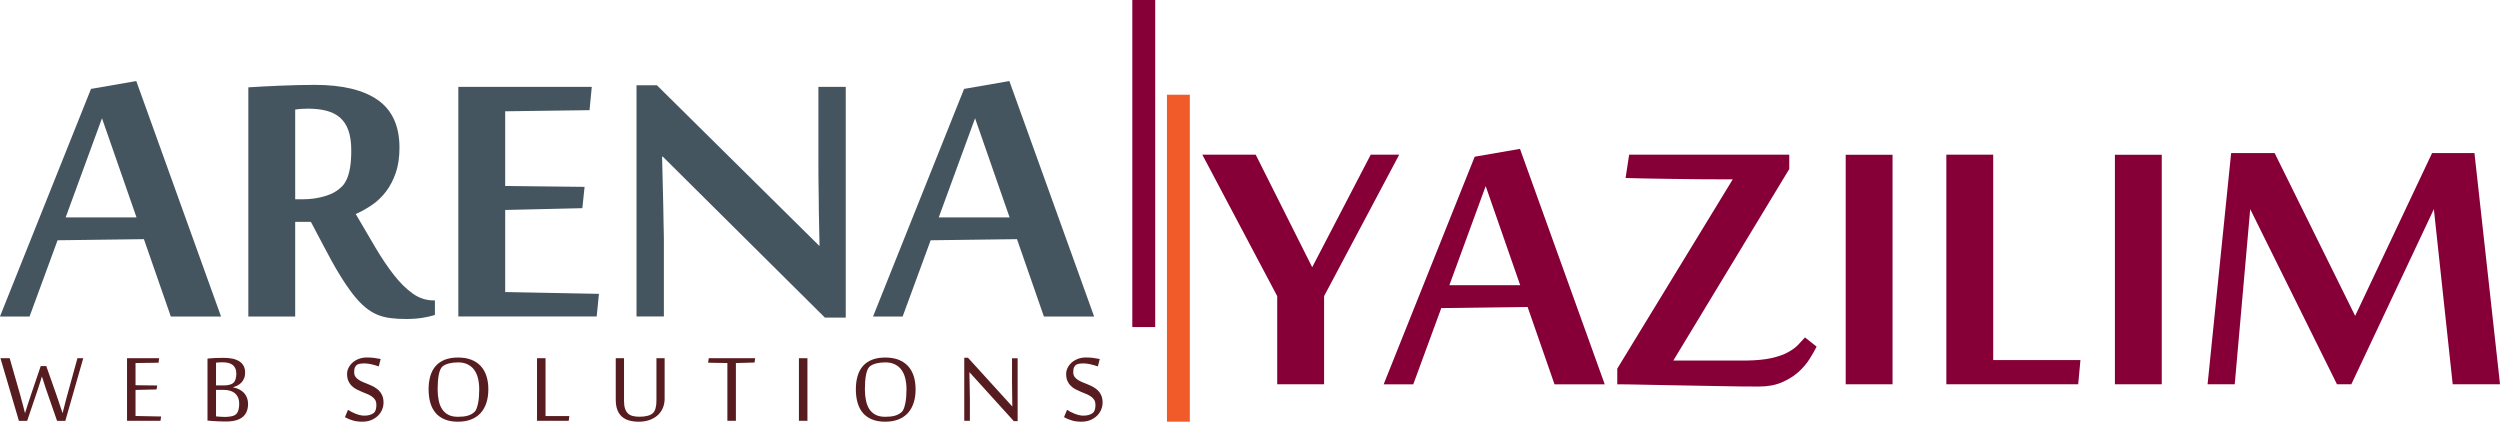 <?xml version="1.0" encoding="UTF-8" standalone="no"?>
<svg
   xmlns:dc="http://purl.org/dc/elements/1.1/"
   xmlns:cc="http://creativecommons.org/ns#"
   xmlns:rdf="http://www.w3.org/1999/02/22-rdf-syntax-ns#"
   xmlns:svg="http://www.w3.org/2000/svg"
   xmlns="http://www.w3.org/2000/svg"
   width="132.462mm"
   height="22.343mm"
   viewBox="0 0 132.462 22.343"
   version="1.1"
   id="svg1037">
  <defs
     id="defs1031" />
  <g
     id="layer1">
    <g
       id="g1241"
       transform="translate(12.651,-106.363)">
      <g
         id="g616"
         transform="matrix(1.213,0,0,-1.213,-5.418,117.882)">
        <path
           d="M 0,0 -1.508,4.33 -3.095,0 Z M 1.499,-4.33 0.323,-0.95 -3.448,-0.999 -4.672,-4.33 H -5.965 L -1.988,5.613 -0.01,5.956 3.693,-4.33 Z"
           style="fill:#455560;fill-opacity:1;fill-rule:nonzero;stroke:none"
           id="path618" />
      </g>
      <g
         id="g620"
         transform="matrix(1.213,0,0,-1.213,3.418,116.92)">
        <path
           d="M 0,0 C 0.288,0 0.563,0.034 0.828,0.103 1.092,0.171 1.299,0.258 1.45,0.362 1.528,0.415 1.606,0.478 1.685,0.553 1.763,0.628 1.833,0.733 1.896,0.867 1.958,1 2.006,1.169 2.042,1.371 2.078,1.574 2.096,1.828 2.096,2.135 2.096,2.475 2.056,2.762 1.974,2.998 1.892,3.232 1.771,3.42 1.611,3.561 1.451,3.701 1.254,3.802 1.019,3.864 0.784,3.926 0.509,3.957 0.196,3.957 0.124,3.957 0.036,3.954 -0.068,3.947 -0.173,3.941 -0.268,3.931 -0.353,3.918 V 0 Z M 0.333,-0.989 H -0.353 V -5.123 H -2.4 V 4.888 c 0.203,0.013 0.423,0.026 0.661,0.039 0.239,0.013 0.484,0.025 0.735,0.034 0.252,0.01 0.506,0.018 0.764,0.025 0.258,0.006 0.505,0.01 0.74,0.01 1.214,0 2.135,-0.223 2.762,-0.666 C 3.889,3.885 4.202,3.193 4.202,2.253 4.202,1.835 4.148,1.469 4.041,1.156 3.933,0.842 3.791,0.57 3.615,0.338 3.438,0.106 3.236,-0.088 3.007,-0.245 2.779,-0.402 2.541,-0.536 2.292,-0.646 c 0.3,-0.517 0.586,-1.003 0.857,-1.46 0.271,-0.457 0.54,-0.857 0.809,-1.2 C 4.225,-3.649 4.5,-3.92 4.78,-4.119 5.061,-4.318 5.361,-4.418 5.682,-4.418 H 5.75 V -5.055 C 5.587,-5.107 5.4,-5.149 5.192,-5.182 4.982,-5.214 4.748,-5.231 4.486,-5.231 c -0.248,0 -0.475,0.013 -0.68,0.04 C 3.6,-5.166 3.407,-5.115 3.228,-5.04 3.048,-4.965 2.872,-4.855 2.699,-4.711 2.526,-4.568 2.348,-4.378 2.165,-4.144 1.982,-3.908 1.786,-3.62 1.577,-3.277 1.368,-2.934 1.14,-2.524 0.892,-2.047 Z"
           style="fill:#455560;fill-opacity:1;fill-rule:nonzero;stroke:none"
           id="path622" />
      </g>
      <g
         id="g624"
         transform="matrix(1.213,0,0,-1.213,18.965,123.132)">
        <path
           d="m 0,0 h -6.044 v 10.03 h 5.829 L -0.313,9.012 -3.997,8.963 V 5.701 L -0.529,5.662 -0.627,4.731 -3.997,4.653 V 1.068 L 0.098,0.989 Z"
           style="fill:#455560;fill-opacity:1;fill-rule:nonzero;stroke:none"
           id="path626" />
      </g>
      <g
         id="g628"
         transform="matrix(1.213,0,0,-1.213,31.056,123.191)">
        <path
           d="m 0,0 -7.083,7.033 h -0.029 c 0.013,-0.588 0.027,-1.13 0.04,-1.626 0.006,-0.209 0.011,-0.42 0.014,-0.632 0.003,-0.212 0.007,-0.408 0.01,-0.587 0.003,-0.18 0.006,-0.337 0.01,-0.471 0.003,-0.134 0.005,-0.23 0.005,-0.289 V 0.049 h -1.196 v 10.099 h 0.892 l 7.092,-7.014 h 0.01 c -0.014,0.542 -0.023,1.049 -0.03,1.519 0,0.202 -0.002,0.406 -0.005,0.612 -0.003,0.206 -0.006,0.402 -0.009,0.588 -0.004,0.186 -0.005,0.357 -0.005,0.514 v 0.382 3.33 H 0.911 V 0 Z"
           style="fill:#455560;fill-opacity:1;fill-rule:nonzero;stroke:none"
           id="path630" />
      </g>
      <g
         id="g632"
         transform="matrix(1.213,0,0,-1.213,40.842,117.882)">
        <path
           d="M 0,0 -1.508,4.33 -3.095,0 Z M 1.499,-4.33 0.323,-0.95 -3.448,-0.999 -4.672,-4.33 H -5.965 L -1.988,5.613 -0.01,5.956 3.693,-4.33 Z"
           style="fill:#455560;fill-opacity:1;fill-rule:nonzero;stroke:none"
           id="path634" />
      </g>
      <g
         id="g636"
         transform="matrix(1.213,0,0,-1.213,57.505,126.724)">
        <path
           d="m 0,0 h -2.047 v 3.85 l -3.272,6.18 h 2.332 L -0.519,5.113 2.038,10.03 H 3.282 L 0,3.85 Z"
           style="fill:#860037;fill-opacity:1;fill-rule:nonzero;stroke:none"
           id="path638" />
      </g>
      <g
         id="g640"
         transform="matrix(1.213,0,0,-1.213,67.897,121.475)">
        <path
           d="M 0,0 -1.508,4.33 -3.095,0 Z M 1.499,-4.33 0.323,-0.95 -3.448,-0.999 -4.672,-4.33 H -5.965 L -1.988,5.613 -0.01,5.956 3.693,-4.33 Z"
           style="fill:#860037;fill-opacity:1;fill-rule:nonzero;stroke:none"
           id="path642" />
      </g>
      <g
         id="g644"
         transform="matrix(1.213,0,0,-1.213,76.01,125.466)">
        <path
           d="M 0,0 H 3.193 C 3.637,0.007 4.003,0.042 4.29,0.108 4.578,0.173 4.814,0.256 5,0.358 5.187,0.459 5.335,0.567 5.446,0.681 5.557,0.795 5.658,0.905 5.75,1.009 L 6.259,0.607 C 6.181,0.451 6.078,0.271 5.951,0.069 5.823,-0.134 5.662,-0.323 5.466,-0.5 5.27,-0.676 5.03,-0.826 4.746,-0.95 4.461,-1.074 4.124,-1.136 3.732,-1.136 c -0.196,0 -0.474,0.002 -0.833,0.005 -0.359,0.003 -0.756,0.009 -1.19,0.02 -0.434,0.009 -0.881,0.018 -1.342,0.024 -0.46,0.006 -0.888,0.015 -1.283,0.024 -0.396,0.01 -0.731,0.017 -1.009,0.02 -0.278,0.003 -0.452,0.005 -0.524,0.005 v 0.685 L 2.596,7.915 H 2.243 C 1.923,7.915 1.551,7.917 1.126,7.92 0.702,7.923 0.28,7.928 -0.137,7.935 -0.555,7.941 -0.94,7.947 -1.293,7.954 -1.646,7.96 -1.91,7.967 -2.086,7.974 L -1.93,8.992 H 5.064 V 8.366 Z"
           style="fill:#860037;fill-opacity:1;fill-rule:nonzero;stroke:none"
           id="path646" />
      </g>
      <path
         d="M 87.625,126.724 H 85.143 V 114.563 h 2.482 z"
         style="fill:#860037;fill-opacity:1;fill-rule:nonzero;stroke:none;stroke-width:1.213"
         id="path648" />
      <g
         id="g650"
         transform="matrix(1.213,0,0,-1.213,90.475,126.724)">
        <path
           d="M 0,0 V 10.03 H 2.047 V 1.058 H 5.858 L 5.76,0 Z"
           style="fill:#860037;fill-opacity:1;fill-rule:nonzero;stroke:none"
           id="path652" />
      </g>
      <path
         d="M 101.889,126.724 H 99.407 V 114.563 h 2.482 z"
         style="fill:#860037;fill-opacity:1;fill-rule:nonzero;stroke:none;stroke-width:1.213"
         id="path654" />
      <g
         id="g656"
         transform="matrix(1.213,0,0,-1.213,117.305,126.724)">
        <path
           d="M 0,0 -0.823,7.65 -4.428,0 H -5.055 L -8.845,7.65 -9.521,0 h -1.186 l 1.029,10.099 h 1.9 l 3.517,-7.111 3.36,7.111 H 0.95 L 2.067,0 Z"
           style="fill:#860037;fill-opacity:1;fill-rule:nonzero;stroke:none"
           id="path658" />
      </g>
      <g
         id="g660"
         transform="matrix(1.213,0,0,-1.213,47.951,106.363)">
        <path
           d="M 0,0 V -14.286"
           style="fill:#571c1f;fill-opacity:1;fill-rule:nonzero;stroke:#860037;stroke-width:1;stroke-linecap:butt;stroke-linejoin:miter;stroke-miterlimit:4;stroke-dasharray:none;stroke-opacity:1"
           id="path662" />
      </g>
      <g
         id="g664"
         transform="matrix(1.213,0,0,-1.213,49.786,111.382)">
        <path
           d="M 0,0 V -14.286"
           style="fill:#ef4136;fill-opacity:1;fill-rule:nonzero;stroke:#f15a29;stroke-width:1;stroke-linecap:butt;stroke-linejoin:miter;stroke-miterlimit:4;stroke-dasharray:none;stroke-opacity:1"
           id="path666" />
      </g>
      <g
         id="g668"
         transform="matrix(1.213,0,0,-1.213,-10.223,126.95)">
        <path
           d="M 0,0 C -0.015,0.039 -0.03,0.088 -0.048,0.148 -0.066,0.208 -0.085,0.266 -0.104,0.323 -0.125,0.389 -0.148,0.458 -0.171,0.529 -0.194,0.458 -0.216,0.388 -0.235,0.32 -0.253,0.264 -0.272,0.204 -0.292,0.142 -0.311,0.079 -0.328,0.027 -0.342,-0.014 l -0.473,-1.397 h -0.361 l -0.806,2.736 h 0.403 l 0.462,-1.611 c 0.014,-0.057 0.034,-0.13 0.057,-0.218 0.025,-0.088 0.048,-0.175 0.071,-0.26 0.027,-0.1 0.054,-0.204 0.08,-0.313 0.034,0.109 0.067,0.213 0.099,0.313 0.013,0.043 0.027,0.086 0.042,0.131 0.015,0.044 0.03,0.088 0.044,0.131 0.014,0.043 0.027,0.083 0.04,0.12 0.013,0.037 0.023,0.07 0.032,0.099 l 0.43,1.266 h 0.241 l 0.446,-1.266 c 0.009,-0.029 0.02,-0.062 0.033,-0.099 0.013,-0.037 0.027,-0.077 0.042,-0.12 0.014,-0.043 0.028,-0.087 0.043,-0.131 0.016,-0.045 0.03,-0.088 0.044,-0.131 0.033,-0.1 0.067,-0.204 0.105,-0.313 0.028,0.109 0.055,0.213 0.08,0.313 0.011,0.043 0.022,0.086 0.033,0.131 0.012,0.044 0.023,0.088 0.034,0.131 0.011,0.043 0.021,0.083 0.031,0.12 0.009,0.037 0.019,0.07 0.028,0.099 L 1.381,1.325 H 1.635 L 0.852,-1.411 H 0.491 Z"
           style="fill:#571c1f;fill-opacity:1;fill-rule:nonzero;stroke:none"
           id="path670" />
      </g>
      <g
         id="g672"
         transform="matrix(1.213,0,0,-1.213,-4.148,128.66)">
        <path
           d="m 0,0 h -1.461 v 2.735 h 1.402 L -0.085,2.538 -1.09,2.524 V 1.555 L -0.144,1.544 -0.171,1.371 -1.09,1.349 V 0.211 L 0.027,0.189 Z"
           style="fill:#571c1f;fill-opacity:1;fill-rule:nonzero;stroke:none"
           id="path674" />
      </g>
      <g
         id="g676"
         transform="matrix(1.213,0,0,-1.213,0.022,127.75)">
        <path
           d="M 0,0 C 0,0.109 -0.018,0.202 -0.055,0.278 -0.091,0.354 -0.14,0.417 -0.202,0.465 -0.263,0.513 -0.334,0.548 -0.417,0.569 -0.499,0.591 -0.585,0.601 -0.676,0.601 h -0.336 v -1.157 c 0.039,-0.003 0.091,-0.008 0.156,-0.014 0.065,-0.007 0.137,-0.01 0.215,-0.01 0.039,0 0.08,0.002 0.123,0.004 0.043,0.003 0.084,0.008 0.124,0.014 0.04,0.006 0.077,0.014 0.111,0.022 0.034,0.009 0.061,0.02 0.083,0.033 0.023,0.012 0.046,0.029 0.069,0.05 0.024,0.022 0.045,0.052 0.065,0.091 0.019,0.039 0.035,0.088 0.047,0.147 C -0.006,-0.16 0,-0.087 0,0 m -0.125,1.309 c 0,0.089 -0.014,0.165 -0.042,0.227 -0.027,0.063 -0.066,0.114 -0.117,0.154 -0.051,0.04 -0.113,0.069 -0.186,0.088 -0.073,0.019 -0.155,0.028 -0.246,0.028 -0.041,0 -0.076,0 -0.104,-0.001 C -0.849,1.804 -0.874,1.803 -0.896,1.801 -0.918,1.799 -0.938,1.797 -0.956,1.795 -0.974,1.793 -0.993,1.792 -1.012,1.79 V 0.796 h 0.355 c 0.073,0 0.139,0.007 0.199,0.02 0.06,0.014 0.11,0.031 0.151,0.053 0.019,0.01 0.04,0.026 0.061,0.046 0.022,0.021 0.041,0.048 0.059,0.083 0.018,0.035 0.033,0.078 0.044,0.128 0.012,0.051 0.018,0.112 0.018,0.183 M 0.388,-0.01 C 0.388,-0.132 0.369,-0.239 0.333,-0.333 0.296,-0.428 0.239,-0.509 0.162,-0.576 0.084,-0.642 -0.016,-0.693 -0.139,-0.728 -0.262,-0.763 -0.409,-0.78 -0.58,-0.78 c -0.057,0 -0.12,0.001 -0.189,0.003 -0.07,0.002 -0.141,0.004 -0.212,0.008 -0.073,0.003 -0.144,0.008 -0.213,0.013 -0.069,0.006 -0.133,0.011 -0.19,0.016 v 2.706 c 0.107,0.013 0.221,0.022 0.341,0.027 0.12,0.006 0.24,0.008 0.359,0.008 0.146,0 0.277,-0.012 0.393,-0.037 C -0.175,1.939 -0.076,1.9 0.005,1.849 0.087,1.797 0.15,1.73 0.194,1.647 0.237,1.564 0.259,1.466 0.259,1.352 0.259,1.259 0.245,1.177 0.215,1.106 0.186,1.035 0.146,0.974 0.098,0.922 0.049,0.87 -0.007,0.828 -0.071,0.795 -0.134,0.762 -0.198,0.737 -0.264,0.722 V 0.713 C -0.154,0.69 -0.058,0.656 0.024,0.611 0.106,0.565 0.174,0.511 0.227,0.449 0.281,0.387 0.321,0.316 0.348,0.238 0.374,0.16 0.388,0.077 0.388,-0.01"
           style="fill:#571c1f;fill-opacity:1;fill-rule:nonzero;stroke:none"
           id="path678" />
      </g>
      <g
         id="g680"
         transform="matrix(1.213,0,0,-1.213,7.67,127.698)">
        <path
           d="m 0,0 c 0,-0.104 -0.021,-0.205 -0.062,-0.303 -0.041,-0.099 -0.101,-0.188 -0.18,-0.266 -0.079,-0.078 -0.176,-0.141 -0.291,-0.19 -0.115,-0.048 -0.246,-0.072 -0.394,-0.072 -0.155,0 -0.293,0.018 -0.415,0.054 -0.122,0.035 -0.237,0.083 -0.344,0.144 l 0.134,0.32 c 0.039,-0.026 0.086,-0.054 0.141,-0.084 0.056,-0.029 0.115,-0.056 0.177,-0.081 0.062,-0.025 0.127,-0.046 0.193,-0.063 0.067,-0.017 0.132,-0.025 0.194,-0.025 0.086,0 0.159,0.007 0.221,0.024 0.061,0.016 0.111,0.035 0.15,0.059 0.022,0.012 0.042,0.027 0.062,0.045 0.019,0.018 0.037,0.042 0.052,0.072 0.015,0.03 0.027,0.068 0.036,0.114 0.009,0.045 0.013,0.1 0.013,0.164 0,0.084 -0.018,0.154 -0.054,0.212 -0.037,0.058 -0.085,0.107 -0.146,0.148 -0.06,0.041 -0.129,0.078 -0.206,0.109 -0.076,0.031 -0.154,0.063 -0.233,0.096 -0.08,0.033 -0.157,0.069 -0.234,0.109 -0.077,0.04 -0.145,0.09 -0.206,0.15 -0.06,0.059 -0.109,0.131 -0.145,0.215 -0.037,0.084 -0.055,0.186 -0.055,0.307 0,0.084 0.019,0.168 0.059,0.253 0.039,0.084 0.095,0.161 0.169,0.229 0.074,0.069 0.165,0.125 0.273,0.169 0.108,0.043 0.23,0.065 0.367,0.065 0.111,0 0.214,-0.006 0.31,-0.018 0.096,-0.013 0.192,-0.029 0.289,-0.049 L -0.208,1.584 C -0.31,1.62 -0.416,1.65 -0.526,1.676 -0.637,1.702 -0.74,1.715 -0.836,1.715 -0.911,1.715 -0.977,1.709 -1.034,1.699 -1.091,1.688 -1.134,1.672 -1.165,1.651 -1.197,1.626 -1.225,1.59 -1.248,1.543 -1.271,1.496 -1.282,1.424 -1.282,1.328 c 0,-0.077 0.018,-0.141 0.054,-0.194 0.037,-0.052 0.085,-0.098 0.146,-0.137 0.061,-0.04 0.129,-0.075 0.206,-0.106 C -0.8,0.86 -0.721,0.828 -0.641,0.795 -0.561,0.762 -0.482,0.724 -0.406,0.683 -0.33,0.641 -0.261,0.589 -0.2,0.529 -0.14,0.468 -0.091,0.396 -0.055,0.31 -0.018,0.225 0,0.121 0,0"
           style="fill:#571c1f;fill-opacity:1;fill-rule:nonzero;stroke:none"
           id="path682" />
      </g>
      <g
         id="g684"
         transform="matrix(1.213,0,0,-1.213,12.741,126.989)">
        <path
           d="M 0,0 C 0,0.175 -0.018,0.334 -0.054,0.478 -0.089,0.623 -0.145,0.746 -0.22,0.85 -0.296,0.953 -0.393,1.033 -0.509,1.09 -0.625,1.147 -0.765,1.175 -0.927,1.175 -1.068,1.175 -1.199,1.16 -1.32,1.13 -1.441,1.1 -1.537,1.054 -1.608,0.994 -1.647,0.96 -1.68,0.91 -1.707,0.844 -1.734,0.778 -1.755,0.701 -1.771,0.613 -1.787,0.525 -1.799,0.429 -1.806,0.325 -1.813,0.22 -1.817,0.112 -1.817,0 c 0,-0.173 0.015,-0.333 0.045,-0.479 0.029,-0.147 0.077,-0.274 0.145,-0.381 0.068,-0.107 0.158,-0.191 0.271,-0.251 0.113,-0.061 0.254,-0.091 0.423,-0.091 0.162,0 0.3,0.014 0.413,0.044 0.113,0.03 0.214,0.082 0.304,0.159 0.039,0.032 0.071,0.082 0.098,0.151 0.027,0.068 0.049,0.148 0.067,0.238 0.018,0.089 0.031,0.187 0.039,0.292 C -0.004,-0.213 0,-0.107 0,0 m 0.398,0 c 0,-0.217 -0.028,-0.413 -0.084,-0.588 -0.056,-0.174 -0.14,-0.323 -0.25,-0.446 -0.11,-0.123 -0.249,-0.217 -0.416,-0.283 -0.166,-0.066 -0.359,-0.099 -0.581,-0.099 -0.224,0 -0.417,0.034 -0.579,0.102 -0.162,0.067 -0.295,0.163 -0.398,0.287 -0.104,0.124 -0.18,0.273 -0.229,0.446 -0.049,0.174 -0.073,0.367 -0.073,0.581 0,0.214 0.025,0.406 0.075,0.577 0.05,0.171 0.127,0.317 0.232,0.437 0.105,0.12 0.239,0.212 0.401,0.277 0.162,0.063 0.354,0.096 0.577,0.096 0.221,0 0.414,-0.033 0.58,-0.096 C -0.182,1.226 -0.044,1.134 0.067,1.014 0.177,0.894 0.26,0.748 0.315,0.577 0.37,0.406 0.398,0.214 0.398,0"
           style="fill:#571c1f;fill-opacity:1;fill-rule:nonzero;stroke:none"
           id="path686" />
      </g>
      <g
         id="g688"
         transform="matrix(1.213,0,0,-1.213,15.803,128.66)">
        <path
           d="M 0,0 V 2.735 H 0.372 V 0.208 H 1.411 L 1.384,0 Z"
           style="fill:#571c1f;fill-opacity:1;fill-rule:nonzero;stroke:none"
           id="path690" />
      </g>
      <g
         id="g692"
         transform="matrix(1.213,0,0,-1.213,22.477,127.96)">
        <path
           d="m 0,0 c -0.048,-0.121 -0.12,-0.227 -0.215,-0.318 -0.096,-0.091 -0.214,-0.163 -0.354,-0.216 -0.141,-0.054 -0.304,-0.081 -0.489,-0.081 -0.153,0 -0.291,0.017 -0.414,0.051 -0.123,0.034 -0.229,0.089 -0.317,0.165 -0.088,0.075 -0.155,0.174 -0.203,0.297 -0.047,0.123 -0.071,0.274 -0.071,0.452 v 1.808 h 0.361 V 0.296 c 0,-0.137 0.015,-0.25 0.044,-0.339 0.03,-0.089 0.073,-0.16 0.128,-0.212 0.056,-0.053 0.126,-0.09 0.21,-0.111 0.084,-0.022 0.181,-0.032 0.291,-0.032 0.135,0 0.256,0.014 0.361,0.041 0.105,0.028 0.185,0.07 0.24,0.127 0.049,0.052 0.084,0.124 0.107,0.216 0.024,0.093 0.035,0.2 0.035,0.321 V 2.158 H 0.072 V 0.387 C 0.072,0.25 0.048,0.121 0,0"
           style="fill:#571c1f;fill-opacity:1;fill-rule:nonzero;stroke:none"
           id="path694" />
      </g>
      <g
         id="g696"
         transform="matrix(1.213,0,0,-1.213,25.889,128.66)">
        <path
           d="m 0,0 v 2.524 l -0.841,0.014 0.027,0.197 H 1.213 L 1.187,2.546 0.372,2.524 V 0 Z"
           style="fill:#571c1f;fill-opacity:1;fill-rule:nonzero;stroke:none"
           id="path698" />
      </g>
      <path
         d="m 29.68,125.343 h 0.451 v 3.316 h -0.451 z"
         style="fill:#571c1f;fill-opacity:1;fill-rule:nonzero;stroke:none;stroke-width:1.213"
         id="path700" />
      <g
         id="g702"
         transform="matrix(1.213,0,0,-1.213,35.379,126.989)">
        <path
           d="M 0,0 C 0,0.175 -0.018,0.334 -0.054,0.478 -0.089,0.623 -0.145,0.746 -0.22,0.85 -0.296,0.953 -0.393,1.033 -0.509,1.09 -0.625,1.147 -0.765,1.175 -0.927,1.175 -1.068,1.175 -1.199,1.16 -1.32,1.13 -1.441,1.1 -1.537,1.054 -1.608,0.994 -1.647,0.96 -1.68,0.91 -1.707,0.844 -1.734,0.778 -1.755,0.701 -1.771,0.613 -1.787,0.525 -1.799,0.429 -1.806,0.325 -1.813,0.22 -1.817,0.112 -1.817,0 c 0,-0.173 0.015,-0.333 0.045,-0.479 0.029,-0.147 0.077,-0.274 0.145,-0.381 0.068,-0.107 0.158,-0.191 0.271,-0.251 0.113,-0.061 0.254,-0.091 0.423,-0.091 0.162,0 0.3,0.014 0.413,0.044 0.113,0.03 0.214,0.082 0.304,0.159 0.039,0.032 0.071,0.082 0.098,0.151 0.027,0.068 0.049,0.148 0.067,0.238 0.018,0.089 0.031,0.187 0.039,0.292 C -0.004,-0.213 0,-0.107 0,0 m 0.398,0 c 0,-0.217 -0.028,-0.413 -0.084,-0.588 -0.056,-0.174 -0.14,-0.323 -0.25,-0.446 -0.11,-0.123 -0.249,-0.217 -0.416,-0.283 -0.166,-0.066 -0.359,-0.099 -0.581,-0.099 -0.224,0 -0.417,0.034 -0.579,0.102 -0.162,0.067 -0.295,0.163 -0.398,0.287 -0.104,0.124 -0.18,0.273 -0.229,0.446 -0.049,0.174 -0.073,0.367 -0.073,0.581 0,0.214 0.025,0.406 0.075,0.577 0.05,0.171 0.127,0.317 0.232,0.437 0.105,0.12 0.239,0.212 0.401,0.277 0.162,0.063 0.354,0.096 0.577,0.096 0.221,0 0.414,-0.033 0.58,-0.096 C -0.182,1.226 -0.044,1.134 0.067,1.014 0.177,0.894 0.26,0.748 0.315,0.577 0.37,0.406 0.398,0.214 0.398,0"
           style="fill:#571c1f;fill-opacity:1;fill-rule:nonzero;stroke:none"
           id="path704" />
      </g>
      <g
         id="g706"
         transform="matrix(1.213,0,0,-1.213,41.065,128.676)">
        <path
           d="M 0,0 -1.932,2.132 H -1.939 C -1.936,1.93 -1.933,1.747 -1.929,1.582 -1.927,1.51 -1.926,1.439 -1.925,1.369 -1.924,1.298 -1.923,1.234 -1.922,1.175 -1.921,1.117 -1.92,1.066 -1.919,1.023 -1.918,0.98 -1.918,0.951 -1.918,0.935 V 0.013 h -0.246 v 2.755 h 0.163 l 1.934,-2.127 h 0.003 c -0.004,0.187 -0.006,0.36 -0.008,0.521 0,0.067 -0.001,0.136 -0.002,0.206 0,0.069 -0.001,0.134 -0.002,0.196 -0.001,0.061 -0.002,0.116 -0.002,0.164 V 1.84 2.746 H 0.168 V 0 Z"
           style="fill:#571c1f;fill-opacity:1;fill-rule:nonzero;stroke:none"
           id="path708" />
      </g>
      <g
         id="g710"
         transform="matrix(1.213,0,0,-1.213,45.77,127.698)">
        <path
           d="m 0,0 c 0,-0.104 -0.021,-0.205 -0.062,-0.303 -0.041,-0.099 -0.101,-0.188 -0.18,-0.266 -0.079,-0.078 -0.176,-0.141 -0.291,-0.19 -0.115,-0.048 -0.246,-0.072 -0.394,-0.072 -0.155,0 -0.293,0.018 -0.415,0.054 -0.122,0.035 -0.237,0.083 -0.344,0.144 l 0.134,0.32 c 0.039,-0.026 0.086,-0.054 0.141,-0.084 0.056,-0.029 0.115,-0.056 0.177,-0.081 0.062,-0.025 0.127,-0.046 0.193,-0.063 0.067,-0.017 0.132,-0.025 0.194,-0.025 0.086,0 0.159,0.007 0.221,0.024 0.061,0.016 0.111,0.035 0.15,0.059 0.022,0.012 0.042,0.027 0.062,0.045 0.019,0.018 0.037,0.042 0.052,0.072 0.015,0.03 0.027,0.068 0.036,0.114 0.009,0.045 0.013,0.1 0.013,0.164 0,0.084 -0.018,0.154 -0.054,0.212 -0.037,0.058 -0.085,0.107 -0.146,0.148 -0.06,0.041 -0.129,0.078 -0.206,0.109 -0.076,0.031 -0.154,0.063 -0.233,0.096 -0.08,0.033 -0.157,0.069 -0.234,0.109 -0.077,0.04 -0.145,0.09 -0.206,0.15 -0.06,0.059 -0.109,0.131 -0.145,0.215 -0.037,0.084 -0.055,0.186 -0.055,0.307 0,0.084 0.019,0.168 0.059,0.253 0.039,0.084 0.095,0.161 0.169,0.229 0.074,0.069 0.165,0.125 0.273,0.169 0.108,0.043 0.23,0.065 0.367,0.065 0.111,0 0.214,-0.006 0.31,-0.018 0.096,-0.013 0.192,-0.029 0.289,-0.049 L -0.208,1.584 C -0.31,1.62 -0.416,1.65 -0.526,1.676 -0.637,1.702 -0.74,1.715 -0.836,1.715 -0.911,1.715 -0.977,1.709 -1.034,1.699 -1.091,1.688 -1.134,1.672 -1.165,1.651 -1.197,1.626 -1.225,1.59 -1.248,1.543 -1.271,1.496 -1.282,1.424 -1.282,1.328 c 0,-0.077 0.018,-0.141 0.054,-0.194 0.037,-0.052 0.085,-0.098 0.146,-0.137 0.061,-0.04 0.129,-0.075 0.206,-0.106 C -0.8,0.86 -0.721,0.828 -0.641,0.795 -0.561,0.762 -0.482,0.724 -0.406,0.683 -0.33,0.641 -0.261,0.589 -0.2,0.529 -0.14,0.468 -0.091,0.396 -0.055,0.31 -0.018,0.225 0,0.121 0,0"
           style="fill:#571c1f;fill-opacity:1;fill-rule:nonzero;stroke:none"
           id="path712" />
      </g>
    </g>
  </g>
</svg>
